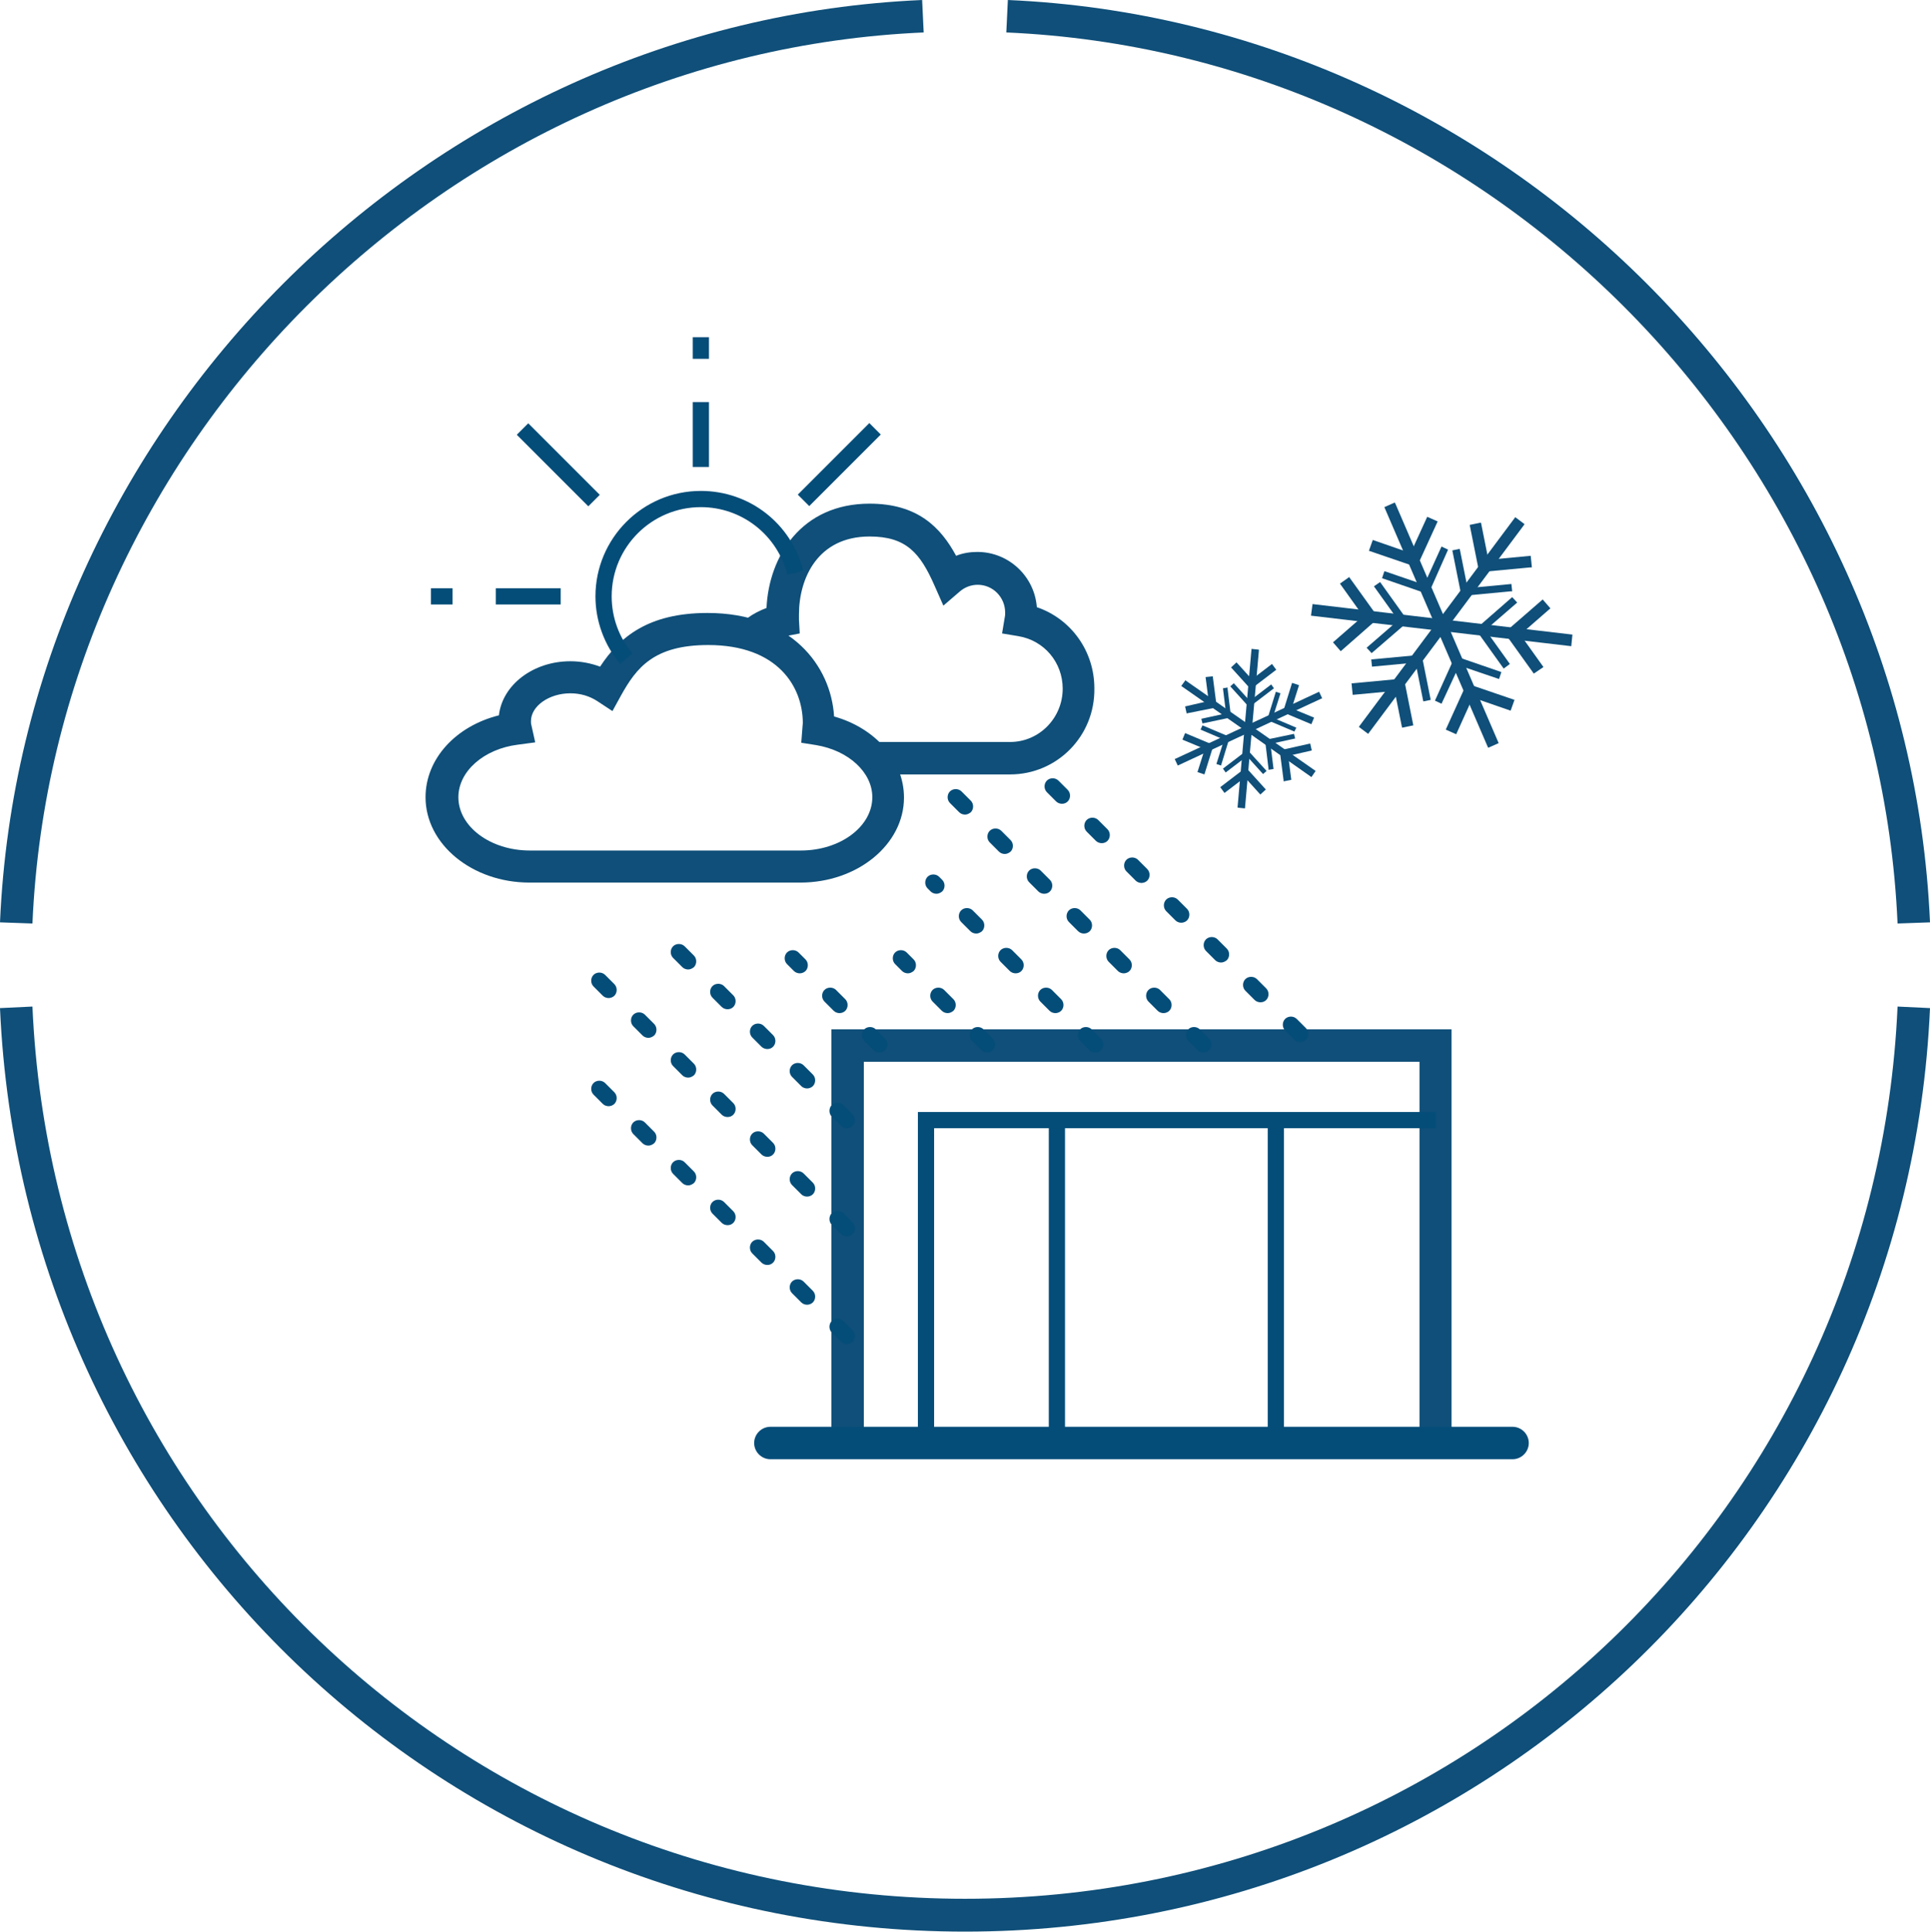<?xml version="1.0" encoding="utf-8"?>
<!-- Generator: Adobe Illustrator 25.1.0, SVG Export Plug-In . SVG Version: 6.00 Build 0)  -->
<svg version="1.1" xmlns="http://www.w3.org/2000/svg" xmlns:xlink="http://www.w3.org/1999/xlink" x="0px" y="0px"
	 viewBox="0 0 49.98 50.01" style="enable-background:new 0 0 49.98 50.01;" xml:space="preserve">
<style type="text/css">
	.st0{display:none;}
	.st1{fill:#0F4F79;}
	.st2{fill:none;stroke:#0F4F79;stroke-width:1.5;stroke-miterlimit:10;}
	.st3{fill:none;stroke:#054D79;stroke-width:0.75;stroke-miterlimit:10;}
	.st4{opacity:0.3;fill:none;stroke:#0F4F79;stroke-miterlimit:10;}
	.st5{fill:none;stroke:#054D79;stroke-width:1.5;stroke-linecap:round;stroke-miterlimit:10;}
	.st6{fill:none;stroke:#054D79;stroke-width:0.75;stroke-linecap:round;stroke-miterlimit:10;stroke-dasharray:0.6,2;}
	.st7{fill:none;stroke:#0F4F79;stroke-width:1.5;stroke-linejoin:round;stroke-miterlimit:10;}
	.st8{fill:none;stroke:#0F4F79;stroke-width:0.5;stroke-miterlimit:10;}
	.st9{fill:none;stroke:#E0D4BE;stroke-width:0.75;stroke-miterlimit:10;}
	.st10{fill:none;stroke:#E0D4BE;stroke-width:0.5;stroke-miterlimit:10;}
	.st11{fill:none;stroke:#E0D4BE;stroke-width:1.5;stroke-miterlimit:10;}
	.st12{fill:none;stroke:#F0E9DE;stroke-width:0.75;stroke-miterlimit:10;}
	.st13{fill:none;stroke:#F0E9DE;stroke-width:0.5;stroke-miterlimit:10;}
	.st14{fill:#F0E9DE;}
	.st15{fill:none;stroke:#F0E9DE;stroke-width:1.5;stroke-miterlimit:10;}
	.st16{fill:none;}
	.st17{fill:#C3AC82;}
	.st18{fill:#FFFFFF;}
	.st19{clip-path:url(#SVGID_2_);}
	.st20{fill:#1B3C54;}
	.st21{fill:#79170E;}
	.st22{fill:none;stroke:#C3AC82;stroke-width:0.165;stroke-miterlimit:10;}
	.st23{fill:none;stroke:#D2BFA0;stroke-width:0.75;stroke-miterlimit:10;}
	.st24{fill:#054D79;}
	.st25{fill:none;stroke:#0F4F79;stroke-width:6;stroke-miterlimit:10;}
	.st26{fill:none;stroke:#CEDDE4;stroke-width:0.75;stroke-miterlimit:10;}
	.st27{fill:#CEDDE4;}
	.st28{fill:#9EB8C9;}
	.st29{fill:none;stroke:#9EB8C9;stroke-width:0.75;stroke-miterlimit:10;}
	.st30{fill:#0F4F79;stroke:#0F4F79;stroke-width:1.5;stroke-miterlimit:10;}
	.st31{fill:none;stroke:#0F4F79;stroke-width:1.5;stroke-linecap:round;stroke-miterlimit:10;}
	.st32{fill:none;stroke:#0F4F79;stroke-width:0.1;stroke-miterlimit:10;}
	.st33{fill:none;stroke:#054D79;stroke-width:1.5;stroke-miterlimit:10;}
	.st34{fill:none;stroke:#0F4F79;stroke-width:0.662;stroke-miterlimit:10;}
	.st35{fill:none;stroke:#0F4F79;stroke-width:0.75;stroke-miterlimit:10;}
	.st36{fill:none;stroke:#0F4F79;stroke-width:0.75;stroke-linecap:round;stroke-miterlimit:10;}
	.st37{fill:none;stroke:#0F4F79;stroke-width:0.75;stroke-linecap:round;stroke-miterlimit:10;stroke-dasharray:0.6,2;}
	.st38{fill:#FFFFFF;stroke:#0F4F79;stroke-width:0.75;stroke-linecap:round;stroke-miterlimit:10;}
	.st39{fill:none;stroke:#054D79;stroke-width:0.5;stroke-miterlimit:10;}
	.st40{fill:#FFFFFF;stroke:#0F4F79;stroke-width:0.477;stroke-linecap:round;stroke-miterlimit:10;}
	.st41{fill:none;stroke:#0F4F79;stroke-width:0.477;stroke-linecap:round;stroke-miterlimit:10;}
	.st42{fill:none;stroke:#054D79;stroke-width:0.318;stroke-miterlimit:10;}
	.st43{fill:none;stroke:#054D79;stroke-width:0.55;stroke-miterlimit:10;}
	.st44{fill:#FFFFFF;stroke:#054D79;stroke-width:0.375;stroke-miterlimit:10;}
	.st45{fill:none;stroke:#0F4F79;stroke-miterlimit:10;}
	.st46{fill:#D0CFCF;}
	.st47{fill:none;stroke:#0F4F79;stroke-width:0.75;stroke-linecap:square;stroke-miterlimit:10;}
	.st48{fill:none;stroke:#0F4F79;stroke-width:1.55;stroke-linecap:round;stroke-miterlimit:10;}
	.st49{fill:none;stroke:#0F4F79;stroke-width:0.662;stroke-linecap:round;stroke-miterlimit:10;}
	.st50{fill-rule:evenodd;clip-rule:evenodd;fill:none;stroke:#0F4F79;stroke-width:1.5;stroke-miterlimit:10;}
	.st51{fill-rule:evenodd;clip-rule:evenodd;fill:none;stroke:#0F4F79;stroke-width:0.662;stroke-miterlimit:10;}
	.st52{fill-rule:evenodd;clip-rule:evenodd;fill:#0F4F79;}
	.st53{fill:none;stroke:#054D79;stroke-width:0.75;stroke-linecap:round;stroke-miterlimit:10;}
	.st54{fill:none;stroke:#0F4F79;stroke-linecap:round;stroke-miterlimit:10;}
	.st55{fill:#B69966;}
	.st56{fill:none;stroke:#054D79;stroke-width:0.75;stroke-linecap:round;stroke-miterlimit:10;stroke-dasharray:0.631,2.104;}
	.st57{fill:none;stroke:#054D79;stroke-width:0.75;stroke-linecap:round;stroke-miterlimit:10;stroke-dasharray:0.627,2.088;}
	.st58{clip-path:url(#SVGID_4_);}
	.st59{fill:none;stroke:#054D79;stroke-width:2;stroke-miterlimit:10;}
	.st60{fill:none;stroke:#0F4F79;stroke-width:2;stroke-miterlimit:10;}
	.st61{fill:none;stroke:#0F4F79;stroke-width:1.977;stroke-miterlimit:10;}
	.st62{fill:none;stroke:#0F4F79;stroke-width:1.954;stroke-miterlimit:10;}
	.st63{fill:none;stroke:#0F4F79;stroke-width:1.931;stroke-miterlimit:10;}
	.st64{fill:none;stroke:#0F4F79;stroke-width:1.908;stroke-miterlimit:10;}
	.st65{fill:none;stroke:#0F4F79;stroke-width:1.885;stroke-miterlimit:10;}
	.st66{fill:none;stroke:#0F4F79;stroke-width:1.862;stroke-miterlimit:10;}
	.st67{fill:none;stroke:#0F4F79;stroke-width:1.839;stroke-miterlimit:10;}
	.st68{fill:none;stroke:#0F4F79;stroke-width:1.816;stroke-miterlimit:10;}
	.st69{fill:none;stroke:#0F4F79;stroke-width:1.793;stroke-miterlimit:10;}
	.st70{fill:none;stroke:#0F4F79;stroke-width:1.77;stroke-miterlimit:10;}
	.st71{fill:none;stroke:#0F4F79;stroke-width:1.747;stroke-miterlimit:10;}
	.st72{fill:none;stroke:#0F4F79;stroke-width:1.724;stroke-miterlimit:10;}
	.st73{fill:none;stroke:#0F4F79;stroke-width:1.701;stroke-miterlimit:10;}
	.st74{fill:none;stroke:#0F4F79;stroke-width:1.678;stroke-miterlimit:10;}
	.st75{fill:none;stroke:#0F4F79;stroke-width:1.655;stroke-miterlimit:10;}
	.st76{fill:none;stroke:#0F4F79;stroke-width:1.632;stroke-miterlimit:10;}
	.st77{fill:none;stroke:#0F4F79;stroke-width:1.609;stroke-miterlimit:10;}
	.st78{fill:none;stroke:#0F4F79;stroke-width:1.585;stroke-miterlimit:10;}
	.st79{fill:none;stroke:#0F4F79;stroke-width:1.562;stroke-miterlimit:10;}
	.st80{fill:none;stroke:#0F4F79;stroke-width:1.54;stroke-miterlimit:10;}
	.st81{fill:none;stroke:#0F4F79;stroke-width:1.516;stroke-miterlimit:10;}
	.st82{fill:none;stroke:#0F4F79;stroke-width:1.493;stroke-miterlimit:10;}
	.st83{fill:none;stroke:#0F4F79;stroke-width:1.47;stroke-miterlimit:10;}
	.st84{fill:none;stroke:#0F4F79;stroke-width:1.447;stroke-miterlimit:10;}
	.st85{fill:none;stroke:#0F4F79;stroke-width:1.424;stroke-miterlimit:10;}
	.st86{fill:none;stroke:#0F4F79;stroke-width:1.401;stroke-miterlimit:10;}
	.st87{fill:none;stroke:#0F4F79;stroke-width:1.378;stroke-miterlimit:10;}
	.st88{fill:none;stroke:#0F4F79;stroke-width:1.355;stroke-miterlimit:10;}
	.st89{fill:none;stroke:#0F4F79;stroke-width:1.332;stroke-miterlimit:10;}
	.st90{fill:none;stroke:#0F4F79;stroke-width:1.309;stroke-miterlimit:10;}
	.st91{fill:none;stroke:#0F4F79;stroke-width:1.286;stroke-miterlimit:10;}
	.st92{fill:none;stroke:#0F4F79;stroke-width:1.263;stroke-miterlimit:10;}
	.st93{fill:none;stroke:#0F4F79;stroke-width:1.24;stroke-miterlimit:10;}
	.st94{fill:none;stroke:#0F4F79;stroke-width:1.217;stroke-miterlimit:10;}
	.st95{fill:none;stroke:#0F4F79;stroke-width:1.194;stroke-miterlimit:10;}
	.st96{fill:none;stroke:#0F4F79;stroke-width:1.171;stroke-miterlimit:10;}
	.st97{fill:none;stroke:#0F4F79;stroke-width:1.148;stroke-miterlimit:10;}
	.st98{fill:none;stroke:#0F4F79;stroke-width:1.125;stroke-miterlimit:10;}
	.st99{fill:none;stroke:#0F4F79;stroke-width:1.102;stroke-miterlimit:10;}
	.st100{fill:none;stroke:#0F4F79;stroke-width:1.079;stroke-miterlimit:10;}
	.st101{fill:none;stroke:#0F4F79;stroke-width:1.056;stroke-miterlimit:10;}
	.st102{fill:none;stroke:#0F4F79;stroke-width:1.033;stroke-miterlimit:10;}
	.st103{fill:none;stroke:#0F4F79;stroke-width:1.01;stroke-miterlimit:10;}
	.st104{fill:none;stroke:#0F4F79;stroke-width:0.987;stroke-miterlimit:10;}
	.st105{fill:none;stroke:#0F4F79;stroke-width:0.964;stroke-miterlimit:10;}
	.st106{fill:none;stroke:#0F4F79;stroke-width:0.941;stroke-miterlimit:10;}
	.st107{fill:none;stroke:#0F4F79;stroke-width:0.918;stroke-miterlimit:10;}
	.st108{fill:none;stroke:#0F4F79;stroke-width:0.895;stroke-miterlimit:10;}
	.st109{fill:none;stroke:#0F4F79;stroke-width:0.872;stroke-miterlimit:10;}
	.st110{fill:none;stroke:#0F4F79;stroke-width:0.849;stroke-miterlimit:10;}
	.st111{fill:none;stroke:#0F4F79;stroke-width:0.826;stroke-miterlimit:10;}
	.st112{fill:none;stroke:#0F4F79;stroke-width:0.803;stroke-miterlimit:10;}
	.st113{fill:none;stroke:#0F4F79;stroke-width:0.78;stroke-miterlimit:10;}
	.st114{fill:none;stroke:#0F4F79;stroke-width:0.757;stroke-miterlimit:10;}
	.st115{fill:none;stroke:#0F4F79;stroke-width:0.734;stroke-miterlimit:10;}
	.st116{fill:none;stroke:#0F4F79;stroke-width:0.711;stroke-miterlimit:10;}
	.st117{fill:none;stroke:#0F4F79;stroke-width:0.688;stroke-miterlimit:10;}
	.st118{fill:none;stroke:#0F4F79;stroke-width:0.664;stroke-miterlimit:10;}
	.st119{fill:none;stroke:#0F4F79;stroke-width:0.641;stroke-miterlimit:10;}
	.st120{fill:none;stroke:#0F4F79;stroke-width:0.618;stroke-miterlimit:10;}
	.st121{fill:none;stroke:#0F4F79;stroke-width:0.595;stroke-miterlimit:10;}
	.st122{fill:none;stroke:#0F4F79;stroke-width:0.572;stroke-miterlimit:10;}
	.st123{fill:none;stroke:#0F4F79;stroke-width:0.549;stroke-miterlimit:10;}
	.st124{fill:none;stroke:#0F4F79;stroke-width:0.526;stroke-miterlimit:10;}
	.st125{fill:none;stroke:#0F4F79;stroke-width:0.503;stroke-miterlimit:10;}
	.st126{fill:none;stroke:#0F4F79;stroke-width:0.48;stroke-miterlimit:10;}
	.st127{fill:none;stroke:#0F4F79;stroke-width:0.457;stroke-miterlimit:10;}
	.st128{fill:none;stroke:#0F4F79;stroke-width:0.434;stroke-miterlimit:10;}
	.st129{fill:none;stroke:#0F4F79;stroke-width:0.411;stroke-miterlimit:10;}
	.st130{fill:none;stroke:#0F4F79;stroke-width:0.388;stroke-miterlimit:10;}
	.st131{fill:none;stroke:#0F4F79;stroke-width:0.365;stroke-miterlimit:10;}
	.st132{fill:none;stroke:#0F4F79;stroke-width:0.342;stroke-miterlimit:10;}
	.st133{fill:none;stroke:#0F4F79;stroke-width:0.319;stroke-miterlimit:10;}
	.st134{fill:none;stroke:#0F4F79;stroke-width:0.296;stroke-miterlimit:10;}
	.st135{fill:none;stroke:#0F4F79;stroke-width:0.273;stroke-miterlimit:10;}
	.st136{fill:none;stroke:#0F4F79;stroke-width:0.25;stroke-miterlimit:10;}
	.st137{fill:#FFFFFF;stroke:#054D79;stroke-width:0.75;stroke-miterlimit:10;}
	.st138{fill-rule:evenodd;clip-rule:evenodd;fill:none;stroke:#0F4F79;stroke-width:1.079;stroke-miterlimit:10;}
	.st139{fill:none;stroke:#0F4F79;stroke-width:1.25;stroke-miterlimit:10;}
	.st140{fill:none;stroke:#0E507A;stroke-miterlimit:10;}
	.st141{fill:none;stroke:#0E507A;stroke-width:0.25;stroke-miterlimit:10;}
	.st142{fill:none;stroke:#0F4F79;stroke-width:0.625;stroke-miterlimit:10;}
	.st143{fill:none;stroke:#0F4F79;stroke-width:1.357;stroke-miterlimit:10;}
	.st144{fill:none;stroke:#0F4F79;stroke-width:1.214;stroke-miterlimit:10;}
	.st145{fill:none;stroke:#0F4F79;stroke-width:1.071;stroke-miterlimit:10;}
	.st146{fill:none;stroke:#0F4F79;stroke-width:0.929;stroke-miterlimit:10;}
	.st147{fill:none;stroke:#0F4F79;stroke-width:0.786;stroke-miterlimit:10;}
	.st148{fill:none;stroke:#0F4F79;stroke-width:0.643;stroke-miterlimit:10;}
	.st149{fill:#066F32;}
	.st150{fill:none;stroke:#575756;stroke-width:3;stroke-miterlimit:10;}
	.st151{fill:none;stroke:#575756;stroke-width:2.5;stroke-miterlimit:10;}
	.st152{fill:none;stroke:#575756;stroke-width:2;stroke-miterlimit:10;}
	.st153{fill:none;stroke:#575756;stroke-miterlimit:10;}
	.st154{opacity:0.225;fill:#0F4F79;}
	.st155{opacity:0.45;fill:#0F4F79;}
	.st156{opacity:0.67;fill:#0F4F79;}
	.st157{opacity:0.9;fill:#0F4F79;}
	.st158{clip-path:url(#SVGID_6_);fill:none;stroke:#E0D4BE;stroke-width:0.25;stroke-miterlimit:10;}
	.st159{clip-path:url(#SVGID_8_);fill:none;stroke:#E0D4BE;stroke-width:0.25;stroke-miterlimit:10;}
	.st160{fill:none;stroke:#FFFFFF;stroke-width:3;stroke-linecap:round;stroke-miterlimit:10;}
	.st161{fill:#575756;}
	.st162{fill:#0F4F79;stroke:#0F4F79;stroke-width:0.1;stroke-miterlimit:10;}
	.st163{fill:#0F4F79;stroke:#0F4F79;stroke-width:0.15;stroke-miterlimit:10;}
</style>
<g id="Calque_2" class="st0">
</g>
<g id="Calque_1">
</g>
<g id="Calque_3">
	<g>
		<g>
			<g>
				<g>
					<path class="st1" d="M49.14,23.91C48.6,11.52,38.46,1.38,26.06,0.84L26.1,0c12.83,0.56,23.32,11.05,23.88,23.88L49.14,23.91z"
						/>
					<path class="st1" d="M24.99,50.01C11.56,50.01,0.59,39.5,0,26.1l0.84-0.04c0.57,12.96,11.17,23.1,24.15,23.1
						s23.58-10.15,24.15-23.1l0.84,0.04C49.39,39.5,38.41,50.01,24.99,50.01z"/>
					<path class="st1" d="M0.84,23.91L0,23.88C0.56,11.05,11.05,0.56,23.88,0l0.04,0.84C11.52,1.38,1.38,11.52,0.84,23.91z"/>
				</g>
			</g>
			<g>
				<g>
					<g>
						<polygon class="st1" points="37.59,37.45 36.76,37.45 36.76,27.49 22.37,27.49 22.37,37.45 21.53,37.45 21.53,26.65 
							37.59,26.65 						"/>
						<g>
							<rect x="27.16" y="29" class="st24" width="0.42" height="8.53"/>
							<rect x="32.83" y="28.91" class="st24" width="0.42" height="8.62"/>
							<polygon class="st24" points="24.19,37.45 23.77,37.45 23.77,28.79 37.18,28.79 37.18,29.21 24.19,29.21 							"/>
						</g>
					</g>
					<path class="st24" d="M39.17,37.78H19.95c-0.23,0-0.42-0.19-0.42-0.42s0.19-0.42,0.42-0.42h19.22c0.23,0,0.42,0.19,0.42,0.42
						S39.4,37.78,39.17,37.78z"/>
				</g>
				<g>
					<path class="st1" d="M20.73,22.85h-7.02c-1.48,0-2.69-0.99-2.69-2.21c0-0.99,0.78-1.84,1.9-2.12c0.09-0.79,0.89-1.4,1.85-1.4
						c0.27,0,0.53,0.05,0.77,0.14c0.5-0.76,1.24-1.39,2.78-1.39c2.16,0,3.2,1.36,3.28,2.68c1.07,0.3,1.81,1.14,1.81,2.1
						C23.41,21.86,22.21,22.85,20.73,22.85z M14.77,17.95c-0.55,0-1.02,0.33-1.02,0.72c0,0.03,0,0.07,0.01,0.1l0.1,0.45l-0.45,0.06
						c-0.88,0.11-1.54,0.69-1.54,1.36c0,0.76,0.83,1.38,1.85,1.38h7.02c1.02,0,1.85-0.62,1.85-1.38c0-0.64-0.61-1.21-1.46-1.35
						l-0.38-0.06l0.03-0.39c0-0.04,0.01-0.08,0.01-0.12c0-0.93-0.64-2.02-2.45-2.02c-1.41,0-1.86,0.59-2.26,1.31l-0.22,0.4
						l-0.38-0.25C15.27,18.02,15.03,17.95,14.77,17.95z"/>
				</g>
				<g>
					<path class="st1" d="M26.16,20.05h-3.68v-0.84h3.68c0.75,0,1.36-0.62,1.36-1.38c0-0.68-0.48-1.25-1.15-1.36l-0.42-0.07
						l0.07-0.42c0.01-0.04,0.01-0.08,0.01-0.12c0-0.4-0.32-0.72-0.71-0.72c-0.17,0-0.33,0.06-0.46,0.17l-0.43,0.37l-0.23-0.52
						c-0.37-0.84-0.73-1.27-1.68-1.27c-1.35,0-1.83,1.09-1.83,2.02c0,0.04,0,0.09,0,0.13l0.02,0.36l-0.36,0.07
						c-0.18,0.04-0.35,0.11-0.51,0.22l-0.48-0.69c0.15-0.11,0.31-0.19,0.49-0.26c0.06-1.33,0.9-2.7,2.67-2.7
						c1.24,0,1.84,0.61,2.24,1.35c0.17-0.07,0.36-0.1,0.55-0.1c0.81,0,1.48,0.63,1.54,1.43c0.88,0.3,1.49,1.13,1.49,2.1
						C28.36,19.06,27.37,20.05,26.16,20.05z"/>
				</g>
				<path class="st24" d="M21.93,32.01c-0.05,0-0.11-0.02-0.15-0.06l-0.24-0.24c-0.08-0.08-0.08-0.22,0-0.3
					c0.08-0.08,0.22-0.08,0.3,0l0.24,0.24c0.08,0.08,0.08,0.22,0,0.3C22.04,31.99,21.98,32.01,21.93,32.01z M20.9,30.98
					c-0.05,0-0.11-0.02-0.15-0.06l-0.24-0.24c-0.08-0.08-0.08-0.22,0-0.3c0.08-0.08,0.22-0.08,0.3,0l0.24,0.24
					c0.08,0.08,0.08,0.22,0,0.3C21.01,30.96,20.95,30.98,20.9,30.98z M19.87,29.95c-0.05,0-0.11-0.02-0.15-0.06l-0.24-0.24
					c-0.08-0.08-0.08-0.22,0-0.3c0.08-0.08,0.22-0.08,0.3,0l0.24,0.24c0.08,0.08,0.08,0.22,0,0.3
					C19.98,29.93,19.93,29.95,19.87,29.95z M18.84,28.92c-0.05,0-0.11-0.02-0.15-0.06l-0.24-0.24c-0.08-0.08-0.08-0.22,0-0.3
					c0.08-0.08,0.22-0.08,0.3,0l0.24,0.24c0.08,0.08,0.08,0.22,0,0.3C18.95,28.9,18.9,28.92,18.84,28.92z M17.82,27.9
					c-0.05,0-0.11-0.02-0.15-0.06l-0.24-0.24c-0.08-0.08-0.08-0.22,0-0.3c0.08-0.08,0.22-0.08,0.3,0l0.24,0.24
					c0.08,0.08,0.08,0.22,0,0.3C17.92,27.88,17.87,27.9,17.82,27.9z M16.79,26.87c-0.05,0-0.11-0.02-0.15-0.06l-0.24-0.24
					c-0.08-0.08-0.08-0.22,0-0.3c0.08-0.08,0.22-0.08,0.3,0l0.24,0.24c0.08,0.08,0.08,0.22,0,0.3
					C16.89,26.85,16.84,26.87,16.79,26.87z M15.76,25.84c-0.05,0-0.11-0.02-0.15-0.06l-0.24-0.24c-0.08-0.08-0.08-0.22,0-0.3
					c0.08-0.08,0.22-0.08,0.3,0l0.24,0.24c0.08,0.08,0.08,0.22,0,0.3C15.87,25.82,15.81,25.84,15.76,25.84z"/>
				<path class="st24" d="M21.93,29.21c-0.05,0-0.11-0.02-0.15-0.06l-0.24-0.24c-0.08-0.08-0.08-0.22,0-0.3
					c0.08-0.08,0.22-0.08,0.3,0l0.24,0.24c0.08,0.08,0.08,0.22,0,0.3C22.04,29.19,21.98,29.21,21.93,29.21z M20.9,28.18
					c-0.05,0-0.11-0.02-0.15-0.06l-0.24-0.24c-0.08-0.08-0.08-0.22,0-0.3c0.08-0.08,0.22-0.08,0.3,0l0.24,0.24
					c0.08,0.08,0.08,0.22,0,0.3C21.01,28.16,20.95,28.18,20.9,28.18z M19.87,27.16c-0.05,0-0.11-0.02-0.15-0.06l-0.24-0.24
					c-0.08-0.08-0.08-0.22,0-0.3c0.08-0.08,0.22-0.08,0.3,0l0.24,0.24c0.08,0.08,0.08,0.22,0,0.3
					C19.98,27.14,19.93,27.16,19.87,27.16z M18.84,26.13c-0.05,0-0.11-0.02-0.15-0.06l-0.24-0.24c-0.08-0.08-0.08-0.22,0-0.3
					c0.08-0.08,0.22-0.08,0.3,0l0.24,0.24c0.08,0.08,0.08,0.22,0,0.3C18.95,26.11,18.9,26.13,18.84,26.13z M17.82,25.1
					c-0.05,0-0.11-0.02-0.15-0.06l-0.24-0.24c-0.08-0.08-0.08-0.22,0-0.3c0.08-0.08,0.22-0.08,0.3,0l0.24,0.24
					c0.08,0.08,0.08,0.22,0,0.3C17.92,25.08,17.87,25.1,17.82,25.1z"/>
				<path class="st24" d="M22.77,27.25c-0.05,0-0.11-0.02-0.15-0.06l-0.24-0.24c-0.08-0.08-0.08-0.22,0-0.3
					c0.08-0.08,0.22-0.08,0.3,0l0.24,0.24c0.08,0.08,0.08,0.22,0,0.3C22.87,27.23,22.82,27.25,22.77,27.25z M21.74,26.23
					c-0.05,0-0.11-0.02-0.15-0.06l-0.24-0.24c-0.08-0.08-0.08-0.22,0-0.3c0.08-0.08,0.22-0.08,0.3,0l0.24,0.24
					c0.08,0.08,0.08,0.22,0,0.3C21.85,26.21,21.79,26.23,21.74,26.23z M20.71,25.2c-0.05,0-0.11-0.02-0.15-0.06l-0.18-0.18
					c-0.08-0.08-0.08-0.22,0-0.3c0.08-0.08,0.22-0.08,0.3,0l0.18,0.18c0.08,0.08,0.08,0.22,0,0.3C20.82,25.18,20.76,25.2,20.71,25.2
					z"/>
				<path class="st24" d="M25.56,27.25c-0.05,0-0.11-0.02-0.15-0.06l-0.24-0.24c-0.08-0.08-0.08-0.22,0-0.3
					c0.08-0.08,0.22-0.08,0.3,0l0.24,0.24c0.08,0.08,0.08,0.22,0,0.3C25.67,27.23,25.62,27.25,25.56,27.25z M24.54,26.23
					c-0.05,0-0.11-0.02-0.15-0.06l-0.24-0.24c-0.08-0.08-0.08-0.22,0-0.3c0.08-0.08,0.22-0.08,0.3,0l0.24,0.24
					c0.08,0.08,0.08,0.22,0,0.3C24.64,26.21,24.59,26.23,24.54,26.23z M23.51,25.2c-0.05,0-0.11-0.02-0.15-0.06l-0.18-0.18
					c-0.08-0.08-0.08-0.22,0-0.3c0.08-0.08,0.22-0.08,0.3,0l0.18,0.18c0.08,0.08,0.08,0.22,0,0.3C23.61,25.18,23.56,25.2,23.51,25.2
					z"/>
				<path class="st24" d="M28.36,27.25c-0.05,0-0.11-0.02-0.15-0.06l-0.24-0.24c-0.08-0.08-0.08-0.22,0-0.3
					c0.08-0.08,0.22-0.08,0.3,0l0.24,0.24c0.08,0.08,0.08,0.22,0,0.3C28.47,27.23,28.41,27.25,28.36,27.25z M27.33,26.23
					c-0.05,0-0.11-0.02-0.15-0.06l-0.24-0.24c-0.08-0.08-0.08-0.22,0-0.3c0.08-0.08,0.22-0.08,0.3,0l0.24,0.24
					c0.08,0.08,0.08,0.22,0,0.3C27.44,26.21,27.38,26.23,27.33,26.23z M26.3,25.2c-0.05,0-0.11-0.02-0.15-0.06l-0.24-0.24
					c-0.08-0.08-0.08-0.22,0-0.3c0.08-0.08,0.22-0.08,0.3,0l0.24,0.24c0.08,0.08,0.08,0.22,0,0.3C26.41,25.18,26.36,25.2,26.3,25.2z
					 M25.28,24.17c-0.05,0-0.11-0.02-0.15-0.06l-0.24-0.24c-0.08-0.08-0.08-0.22,0-0.3c0.08-0.08,0.22-0.08,0.3,0l0.24,0.24
					c0.08,0.08,0.08,0.22,0,0.3C25.38,24.15,25.33,24.17,25.28,24.17z M24.25,23.14c-0.05,0-0.11-0.02-0.15-0.06L24.02,23
					c-0.08-0.08-0.08-0.22,0-0.3c0.08-0.08,0.22-0.08,0.3,0l0.08,0.08c0.08,0.08,0.08,0.22,0,0.3
					C24.35,23.12,24.3,23.14,24.25,23.14z"/>
				<path class="st24" d="M31.16,27.25c-0.05,0-0.11-0.02-0.15-0.06l-0.24-0.24c-0.08-0.08-0.08-0.22,0-0.3
					c0.08-0.08,0.22-0.08,0.3,0l0.24,0.24c0.08,0.08,0.08,0.22,0,0.3C31.26,27.23,31.21,27.25,31.16,27.25z M30.13,26.23
					c-0.05,0-0.11-0.02-0.15-0.06l-0.24-0.24c-0.08-0.08-0.08-0.22,0-0.3c0.08-0.08,0.22-0.08,0.3,0l0.24,0.24
					c0.08,0.08,0.08,0.22,0,0.3C30.24,26.21,30.18,26.23,30.13,26.23z M29.1,25.2c-0.05,0-0.11-0.02-0.15-0.06l-0.24-0.24
					c-0.08-0.08-0.08-0.22,0-0.3c0.08-0.08,0.22-0.08,0.3,0l0.24,0.24c0.08,0.08,0.08,0.22,0,0.3C29.21,25.18,29.15,25.2,29.1,25.2z
					 M28.07,24.17c-0.05,0-0.11-0.02-0.15-0.06l-0.24-0.24c-0.08-0.08-0.08-0.22,0-0.3c0.08-0.08,0.22-0.08,0.3,0l0.24,0.24
					c0.08,0.08,0.08,0.22,0,0.3C28.18,24.15,28.12,24.17,28.07,24.17z M27.04,23.14c-0.05,0-0.11-0.02-0.15-0.06l-0.24-0.24
					c-0.08-0.08-0.08-0.22,0-0.3c0.08-0.08,0.22-0.08,0.3,0l0.24,0.24c0.08,0.08,0.08,0.22,0,0.3
					C27.15,23.12,27.1,23.14,27.04,23.14z M26.02,22.11c-0.05,0-0.11-0.02-0.15-0.06l-0.24-0.24c-0.08-0.08-0.08-0.22,0-0.3
					c0.08-0.08,0.22-0.08,0.3,0l0.24,0.24c0.08,0.08,0.08,0.22,0,0.3C26.12,22.09,26.07,22.11,26.02,22.11z M24.99,21.09
					c-0.05,0-0.11-0.02-0.15-0.06l-0.24-0.24c-0.08-0.08-0.08-0.22,0-0.3c0.08-0.08,0.22-0.08,0.3,0l0.24,0.24
					c0.08,0.08,0.08,0.22,0,0.3C25.09,21.07,25.04,21.09,24.99,21.09z"/>
				<path class="st24" d="M33.67,26.98c-0.05,0-0.11-0.02-0.15-0.06l-0.24-0.24c-0.08-0.08-0.08-0.22,0-0.3
					c0.08-0.08,0.22-0.08,0.3,0l0.24,0.24c0.08,0.08,0.08,0.22,0,0.3C33.78,26.95,33.73,26.98,33.67,26.98z M32.64,25.95
					c-0.05,0-0.11-0.02-0.15-0.06l-0.24-0.24c-0.08-0.08-0.08-0.22,0-0.3c0.08-0.08,0.22-0.08,0.3,0l0.24,0.24
					c0.08,0.08,0.08,0.22,0,0.3C32.75,25.93,32.7,25.95,32.64,25.95z M31.62,24.92c-0.05,0-0.11-0.02-0.15-0.06l-0.24-0.24
					c-0.08-0.08-0.08-0.22,0-0.3c0.08-0.08,0.22-0.08,0.3,0l0.24,0.24c0.08,0.08,0.08,0.22,0,0.3
					C31.72,24.9,31.67,24.92,31.62,24.92z M30.59,23.89c-0.05,0-0.11-0.02-0.15-0.06l-0.24-0.24c-0.08-0.08-0.08-0.22,0-0.3
					c0.08-0.08,0.22-0.08,0.3,0l0.24,0.24c0.08,0.08,0.08,0.22,0,0.3C30.7,23.87,30.64,23.89,30.59,23.89z M29.56,22.86
					c-0.05,0-0.11-0.02-0.15-0.06l-0.24-0.24c-0.08-0.08-0.08-0.22,0-0.3c0.08-0.08,0.22-0.08,0.3,0l0.24,0.24
					c0.08,0.08,0.08,0.22,0,0.3C29.67,22.84,29.61,22.86,29.56,22.86z M28.53,21.83c-0.05,0-0.11-0.02-0.15-0.06l-0.24-0.24
					c-0.08-0.08-0.08-0.22,0-0.3c0.08-0.08,0.22-0.08,0.3,0l0.24,0.24c0.08,0.08,0.08,0.22,0,0.3
					C28.64,21.81,28.59,21.83,28.53,21.83z M27.5,20.81c-0.05,0-0.11-0.02-0.15-0.06l-0.24-0.24c-0.08-0.08-0.08-0.22,0-0.3
					c0.08-0.08,0.22-0.08,0.3,0l0.24,0.24c0.08,0.08,0.08,0.22,0,0.3C27.61,20.79,27.56,20.81,27.5,20.81z"/>
				<path class="st24" d="M21.93,34.8c-0.05,0-0.11-0.02-0.15-0.06l-0.24-0.24c-0.08-0.08-0.08-0.22,0-0.3
					c0.08-0.08,0.22-0.08,0.3,0l0.24,0.24c0.08,0.08,0.08,0.22,0,0.3C22.04,34.78,21.98,34.8,21.93,34.8z M20.9,33.78
					c-0.05,0-0.11-0.02-0.15-0.06l-0.24-0.24c-0.08-0.08-0.08-0.22,0-0.3c0.08-0.08,0.22-0.08,0.3,0l0.24,0.24
					c0.08,0.08,0.08,0.22,0,0.3C21.01,33.76,20.95,33.78,20.9,33.78z M19.87,32.75c-0.05,0-0.11-0.02-0.15-0.06l-0.24-0.24
					c-0.08-0.08-0.08-0.22,0-0.3c0.08-0.08,0.22-0.08,0.3,0l0.24,0.24c0.08,0.08,0.08,0.22,0,0.3
					C19.98,32.73,19.93,32.75,19.87,32.75z M18.84,31.72c-0.05,0-0.11-0.02-0.15-0.06l-0.24-0.24c-0.08-0.08-0.08-0.22,0-0.3
					c0.08-0.08,0.22-0.08,0.3,0l0.24,0.24c0.08,0.08,0.08,0.22,0,0.3C18.95,31.7,18.9,31.72,18.84,31.72z M17.82,30.69
					c-0.05,0-0.11-0.02-0.15-0.06l-0.24-0.24c-0.08-0.08-0.08-0.22,0-0.3c0.08-0.08,0.22-0.08,0.3,0l0.24,0.24
					c0.08,0.08,0.08,0.22,0,0.3C17.92,30.67,17.87,30.69,17.82,30.69z M16.79,29.66c-0.05,0-0.11-0.02-0.15-0.06l-0.24-0.24
					c-0.08-0.08-0.08-0.22,0-0.3c0.08-0.08,0.22-0.08,0.3,0l0.24,0.24c0.08,0.08,0.08,0.22,0,0.3
					C16.89,29.64,16.84,29.66,16.79,29.66z M15.76,28.64c-0.05,0-0.11-0.02-0.15-0.06l-0.24-0.24c-0.08-0.08-0.08-0.22,0-0.3
					c0.08-0.08,0.22-0.08,0.3,0l0.24,0.24c0.08,0.08,0.08,0.22,0,0.3C15.87,28.62,15.81,28.64,15.76,28.64z"/>
				<path class="st24" d="M16.06,17.19c-0.41-0.49-0.64-1.11-0.64-1.75c0-1.5,1.22-2.73,2.73-2.73c1.26,0,2.35,0.85,2.65,2.07
					l-0.41,0.1c-0.26-1.03-1.18-1.75-2.24-1.75c-1.27,0-2.31,1.03-2.31,2.31c0,0.54,0.19,1.07,0.54,1.48L16.06,17.19z"/>
				<rect x="17.94" y="10.41" class="st24" width="0.42" height="1.68"/>
				<rect x="17.94" y="8.73" class="st24" width="0.42" height="0.56"/>
				
					<rect x="14.25" y="10.72" transform="matrix(0.707 -0.707 0.707 0.707 -4.271 13.752)" class="st24" width="0.42" height="2.62"/>
				<rect x="12.84" y="15.23" class="st24" width="1.68" height="0.42"/>
				<rect x="11.16" y="15.23" class="st24" width="0.56" height="0.42"/>
				
					<rect x="20.43" y="11.82" transform="matrix(0.707 -0.707 0.707 0.707 -2.141 18.893)" class="st24" width="2.62" height="0.42"/>
			</g>
		</g>
		<g>
			<g>
				<g>
					
						<rect x="30.29" y="18.8" transform="matrix(0.088 -0.996 0.996 0.088 10.684 49.399)" class="st1" width="4.07" height="0.13"/>
					<path class="st1" d="M32.24,20.93l-0.19-0.02l0-0.03l0.36-4.08l0.19,0.02l0,0.03L32.24,20.93z M32.11,20.86l0.07,0.01l0.36-4
						l-0.07-0.01L32.11,20.86z"/>
				</g>
				<g>
					
						<rect x="31.61" y="20.17" transform="matrix(0.797 -0.604 0.604 0.797 -5.735 23.395)" class="st1" width="0.69" height="0.13"/>
					<path class="st1" d="M31.71,20.53l-0.11-0.15l0.59-0.45l0.11,0.15L31.71,20.53z M31.68,20.39l0.04,0.06l0.5-0.38l-0.04-0.06
						L31.68,20.39z"/>
				</g>
				<g>
					
						<rect x="32.13" y="17.15" transform="matrix(0.735 -0.678 0.678 0.735 -3.332 26.469)" class="st1" width="0.13" height="0.69"/>
					<path class="st1" d="M32.38,17.83l-0.02-0.02l-0.48-0.53l0.14-0.13l0.02,0.02l0.48,0.53L32.38,17.83z M31.95,17.29l0.43,0.46
						l0.06-0.05l-0.43-0.46L31.95,17.29z"/>
				</g>
				<g>
					
						<rect x="32.12" y="17.66" transform="matrix(0.735 -0.678 0.678 0.735 -3.687 26.573)" class="st1" width="0.07" height="0.69"/>
					<path class="st1" d="M32.36,18.32l-0.02-0.02l-0.48-0.53l0.09-0.08l0.02,0.02l0.48,0.53L32.36,18.32z M31.93,17.77l0.43,0.46
						l0.01-0.01L31.93,17.77L31.93,17.77z"/>
				</g>
				<g>
					
						<rect x="31.65" y="19.69" transform="matrix(0.797 -0.604 0.604 0.797 -5.42 23.319)" class="st1" width="0.69" height="0.07"/>
					<path class="st1" d="M31.74,20l-0.07-0.1l0.59-0.45l0.07,0.1L31.74,20z M31.74,19.91L31.74,19.91l0.51-0.37l-0.01-0.01
						L31.74,19.91z"/>
				</g>
				<g>
					
						<rect x="31.43" y="17.26" transform="matrix(0.575 -0.818 0.818 0.575 -1.563 33.552)" class="st1" width="0.13" height="2.03"/>
					<path class="st1" d="M32.3,18.96l-0.02-0.02l-1.69-1.18l0.11-0.15l0.02,0.02l1.69,1.18L32.3,18.96z M30.66,17.74l1.62,1.14
						l0.04-0.06l-1.62-1.14L30.66,17.74z"/>
				</g>
				<g>
					<polygon class="st1" points="31.26,17.55 31.39,17.53 31.48,18.27 30.76,18.44 30.73,18.31 31.34,18.17 					"/>
					<path class="st1" d="M30.73,18.47l-0.04-0.18l0.61-0.14l-0.08-0.62l0.19-0.02l0,0.03l0.1,0.77l-0.03,0.01L30.73,18.47z
						 M30.76,18.33l0.02,0.07l0.68-0.15l-0.09-0.69l-0.07,0.01l0.08,0.62l-0.03,0.01L30.76,18.33z"/>
				</g>
				<g>
					<polygon class="st1" points="31.71,17.84 31.77,17.83 31.86,18.54 31.16,18.7 31.15,18.63 31.79,18.49 					"/>
					<path class="st1" d="M31.14,18.73l-0.03-0.12l0.64-0.14l-0.08-0.65l0.12-0.02l0,0.03l0.09,0.74l-0.03,0.01L31.14,18.73z
						 M31.18,18.65L31.18,18.65l0.65-0.14l-0.08-0.66l-0.01,0l0.08,0.65l-0.03,0.01L31.18,18.65z"/>
				</g>
				<g>
					
						<rect x="30.39" y="19.23" transform="matrix(0.907 -0.421 0.421 0.907 -5.206 15.033)" class="st1" width="2.04" height="0.13"/>
					<path class="st1" d="M30.5,19.82l-0.08-0.17l0.03-0.01l1.87-0.87l0.08,0.17l-0.03,0.01L30.5,19.82z M30.49,19.68l0.03,0.07
						l1.79-0.83l-0.03-0.07L30.49,19.68z"/>
				</g>
				<g>
					<polygon class="st1" points="30.7,19.01 31.39,19.3 31.17,20.01 31.05,19.97 31.23,19.37 30.65,19.13 					"/>
					<path class="st1" d="M31.19,20.05l-0.18-0.06l0.19-0.6l-0.58-0.24l0.07-0.17l0.74,0.31l-0.01,0.02L31.19,20.05z M31.08,19.95
						l0.07,0.02l0.21-0.66l-0.64-0.27l-0.03,0.07l0.58,0.24L31.08,19.95z"/>
				</g>
				<g>
					<polygon class="st1" points="31.15,18.82 31.81,19.1 31.6,19.79 31.54,19.77 31.73,19.14 31.13,18.88 					"/>
					<path class="st1" d="M31.62,19.82l-0.12-0.04l0.01-0.03l0.19-0.6l-0.61-0.26l0.05-0.11l0.71,0.3l-0.01,0.02L31.62,19.82z
						 M31.57,19.75L31.57,19.75l0.21-0.63l-0.61-0.26l0,0.01l0.6,0.25L31.57,19.75z"/>
				</g>
			</g>
			<g>
				<g>
					
						<rect x="32.36" y="17.43" transform="matrix(0.797 -0.604 0.604 0.797 -3.929 23.295)" class="st1" width="0.69" height="0.13"/>
					<path class="st1" d="M32.46,17.79l-0.11-0.15l0.59-0.45l0.11,0.15L32.46,17.79z M32.43,17.65l0.05,0.06l0.5-0.38l-0.05-0.06
						L32.43,17.65z"/>
				</g>
				<g>
					
						<rect x="32.39" y="19.89" transform="matrix(0.735 -0.678 0.678 0.735 -5.115 27.375)" class="st1" width="0.13" height="0.69"/>
					<path class="st1" d="M32.64,20.57l-0.02-0.02l-0.48-0.53l0.14-0.13l0.02,0.02l0.48,0.53L32.64,20.57z M32.22,20.02l0.43,0.46
						l0.05-0.05l-0.43-0.46L32.22,20.02z"/>
				</g>
				<g>
					
						<rect x="32.47" y="19.38" transform="matrix(0.735 -0.678 0.678 0.735 -4.759 27.271)" class="st1" width="0.07" height="0.69"/>
					<path class="st1" d="M32.71,20.04l-0.02-0.02l-0.48-0.53l0.09-0.08l0.5,0.55L32.71,20.04z M32.29,19.49l0.43,0.46l0.01-0.01
						L32.29,19.49L32.29,19.49z"/>
				</g>
				<g>
					
						<rect x="32.32" y="17.97" transform="matrix(0.797 -0.604 0.604 0.797 -4.244 23.37)" class="st1" width="0.69" height="0.07"/>
					<path class="st1" d="M32.4,18.27l-0.07-0.1l0.59-0.45l0.07,0.1L32.4,18.27z M32.4,18.19L32.4,18.19l0.51-0.37l-0.01-0.01
						L32.4,18.19z"/>
				</g>
				<g>
					
						<rect x="33.09" y="18.43" transform="matrix(0.575 -0.818 0.818 0.575 -1.811 35.411)" class="st1" width="0.13" height="2.03"/>
					<path class="st1" d="M33.96,20.12l-0.02-0.02l-1.69-1.19l0.11-0.15l0.02,0.02l1.69,1.18L33.96,20.12z M32.33,18.91l1.62,1.14
						l0.04-0.06l-1.62-1.14L32.33,18.91z"/>
				</g>
				<g>
					<polygon class="st1" points="33.39,20.18 33.26,20.2 33.17,19.46 33.9,19.29 33.93,19.42 33.31,19.56 					"/>
					<path class="st1" d="M33.24,20.23l0-0.03l-0.1-0.77l0.03-0.01l0.76-0.17l0.04,0.18l-0.61,0.14l0.08,0.62L33.24,20.23z
						 M33.2,19.48l0.09,0.69l0.07-0.01l-0.08-0.62l0.03-0.01l0.58-0.13l-0.02-0.07L33.2,19.48z"/>
				</g>
				<g>
					<polygon class="st1" points="32.94,19.89 32.88,19.9 32.79,19.19 33.49,19.03 33.5,19.09 32.86,19.24 					"/>
					<path class="st1" d="M32.85,19.93l0-0.03l-0.09-0.74l0.03-0.01L33.51,19l0.03,0.12l-0.64,0.14l0.08,0.65L32.85,19.93z
						 M32.82,19.21l0.08,0.66l0.01,0L32.82,19.21l0.03,0l0.61-0.14l0-0.01L32.82,19.21z"/>
				</g>
				<g>
					
						<rect x="32.23" y="18.37" transform="matrix(0.907 -0.421 0.421 0.907 -4.672 15.731)" class="st1" width="2.04" height="0.13"/>
					<path class="st1" d="M32.34,18.96l-0.08-0.17l0.03-0.01l1.87-0.87l0.08,0.17l-0.03,0.01L32.34,18.96z M32.34,18.82l0.03,0.07
						l1.79-0.83l-0.03-0.07L32.34,18.82z"/>
				</g>
				<g>
					<polygon class="st1" points="33.95,18.72 33.26,18.43 33.48,17.72 33.61,17.75 33.42,18.35 34,18.6 					"/>
					<path class="st1" d="M33.96,18.75l-0.74-0.31l0.01-0.02l0.23-0.74l0.18,0.06l-0.19,0.6l0.58,0.24L33.96,18.75z M33.3,18.41
						l0.64,0.27l0.03-0.07l-0.58-0.24l0.19-0.6l-0.07-0.02L33.3,18.41z"/>
				</g>
				<g>
					<polygon class="st1" points="33.5,18.9 32.84,18.62 33.05,17.94 33.12,17.96 32.92,18.59 33.53,18.84 					"/>
					<path class="st1" d="M33.52,18.94l-0.71-0.3l0.01-0.02l0.22-0.71l0.12,0.04l-0.2,0.63l0.61,0.26L33.52,18.94z M32.87,18.61
						l0.61,0.26l0-0.01l-0.6-0.25l0.01-0.02l0.19-0.6l-0.01,0L32.87,18.61z"/>
				</g>
			</g>
		</g>
		<g>
			<g>
				<g>
					
						<rect x="33.98" y="16.08" transform="matrix(0.598 -0.802 0.802 0.598 2.048 36.454)" class="st1" width="6.7" height="0.21"/>
					<path class="st1" d="M35.43,19l-0.24-0.18l0.02-0.03l4.03-5.4l0.24,0.18l-0.02,0.03L35.43,19z M35.3,18.8l0.1,0.08l3.96-5.3
						l-0.1-0.08L35.3,18.8z"/>
				</g>
				<g>
					
						<rect x="35.06" y="17.67" transform="matrix(0.995 -0.096 0.096 0.995 -1.544 3.506)" class="st1" width="1.13" height="0.21"/>
					<path class="st1" d="M35.03,17.99L35,17.69l0.04,0l1.17-0.11l0.03,0.3l-0.04,0L35.03,17.99z M35.1,17.77l0.01,0.13l1.04-0.1
						l-0.01-0.13L35.1,17.77z"/>
				</g>
				<g>
					
						<rect x="38.22" y="13.59" transform="matrix(0.981 -0.192 0.192 0.981 -2.005 7.624)" class="st1" width="0.21" height="1.13"/>
					<path class="st1" d="M38.3,14.78l-0.01-0.04l-0.23-1.15l0.29-0.06l0.01,0.04l0.23,1.15L38.3,14.78z M38.16,13.65l0.2,1.03
						l0.13-0.03l-0.2-1.03L38.16,13.65z"/>
				</g>
				<g>
					
						<rect x="37.77" y="14.26" transform="matrix(0.981 -0.192 0.192 0.981 -2.143 7.541)" class="st1" width="0.11" height="1.13"/>
					<path class="st1" d="M37.85,15.44l-0.01-0.04l-0.23-1.15l0.19-0.04l0.01,0.04l0.23,1.15L37.85,15.44z M37.72,14.32l0.2,1.03
						l0.02,0l-0.2-1.03L37.72,14.32z"/>
				</g>
				<g>
					
						<rect x="35.56" y="17.06" transform="matrix(0.995 -0.096 0.096 0.995 -1.477 3.551)" class="st1" width="1.13" height="0.11"/>
					<path class="st1" d="M35.53,17.26l-0.02-0.19l0.04,0l1.17-0.11l0.02,0.19l-0.04,0L35.53,17.26z M35.6,17.15l0,0.02l1.04-0.1
						l0-0.02L35.6,17.15z"/>
				</g>
				<g>
					
						<rect x="36.56" y="12.97" transform="matrix(0.918 -0.396 0.396 0.918 -2.804 15.702)" class="st1" width="0.22" height="3.35"/>
					<path class="st1" d="M37.21,16.28l-0.02-0.04l-1.34-3.11l0.27-0.12l0.02,0.04l1.34,3.11L37.21,16.28z M35.97,13.18l1.29,3
						l0.12-0.05l-1.29-3L35.97,13.18z"/>
				</g>
				<g>
					<polygon class="st1" points="36.98,13.42 37.17,13.51 36.66,14.63 35.5,14.23 35.57,14.03 36.55,14.36 					"/>
					<path class="st1" d="M36.69,14.68l-0.04-0.01l-1.2-0.41l0.1-0.28l0.98,0.34l0.43-0.94l0.27,0.12L36.69,14.68z M35.56,14.2
						l1.09,0.37l0.48-1.05L37,13.48l-0.43,0.94l-0.04-0.01l-0.94-0.32L35.56,14.2z"/>
				</g>
				<g>
					<polygon class="st1" points="37.36,14.21 37.46,14.26 36.97,15.33 35.85,14.95 35.88,14.85 36.91,15.2 					"/>
					<path class="st1" d="M36.99,15.38l-0.04-0.01l-1.16-0.4l0.06-0.18l0.04,0.01l0.99,0.34l0.45-0.99l0.17,0.08L36.99,15.38z
						 M35.9,14.92l1.04,0.36l0.46-1l-0.02-0.01l-0.45,0.98l-0.04-0.01l-0.98-0.34L35.9,14.92z"/>
				</g>
				<g>
					
						<rect x="35.56" y="14.32" transform="matrix(0.117 -0.993 0.993 0.117 15.628 49.554)" class="st1" width="0.21" height="3.35"/>
					<path class="st1" d="M37.36,16.34l-3.41-0.4l0.04-0.3l3.41,0.4L37.36,16.34z M34.04,15.87l3.25,0.38l0.02-0.13l-3.24-0.38
						L34.04,15.87z"/>
				</g>
				<g>
					<polygon class="st1" points="34.93,14.99 35.65,15.99 34.72,16.8 34.58,16.63 35.36,15.96 34.76,15.11 					"/>
					<path class="st1" d="M34.72,16.86l-0.2-0.23l0.78-0.68l-0.6-0.84l0.24-0.17l0.02,0.03L35.7,16L34.72,16.86z M34.64,16.64
						l0.09,0.1l0.87-0.75l-0.67-0.93l-0.11,0.08l0.6,0.84L34.64,16.64z"/>
				</g>
				<g>
					<polygon class="st1" points="35.72,15.12 36.41,16.08 35.52,16.85 35.45,16.77 36.26,16.06 35.64,15.18 					"/>
					<path class="st1" d="M35.52,16.91l-0.13-0.14l0.82-0.71l-0.63-0.88l0.16-0.11l0.73,1.02L35.52,16.91z M35.51,16.78l0.02,0.02
						l0.83-0.72l-0.64-0.89l-0.02,0.01l0.63,0.88L35.51,16.78z"/>
				</g>
			</g>
			<g>
				<g>
					
						<rect x="38.48" y="14.49" transform="matrix(0.995 -0.096 0.096 0.995 -1.222 3.82)" class="st1" width="1.13" height="0.21"/>
					<path class="st1" d="M38.46,14.8l-0.03-0.3l0.04,0l1.17-0.11l0.03,0.3l-0.04,0L38.46,14.8z M38.52,14.58l0.01,0.13l1.04-0.1
						l-0.01-0.13L38.52,14.58z"/>
				</g>
				<g>
					
						<rect x="36.23" y="17.65" transform="matrix(0.981 -0.192 0.192 0.981 -2.822 7.318)" class="st1" width="0.21" height="1.13"/>
					<path class="st1" d="M36.31,18.84L36.3,18.8l-0.23-1.15l0.29-0.06l0.01,0.04l0.23,1.15L36.31,18.84z M36.18,17.72l0.2,1.03
						l0.13-0.03l-0.2-1.03L36.18,17.72z"/>
				</g>
				<g>
					
						<rect x="36.79" y="16.98" transform="matrix(0.981 -0.192 0.192 0.981 -2.684 7.402)" class="st1" width="0.11" height="1.13"/>
					<path class="st1" d="M36.86,18.16l-0.01-0.04l-0.23-1.15l0.19-0.04l0.01,0.04l0.23,1.15L36.86,18.16z M36.73,17.04l0.2,1.03
						l0.02,0l-0.2-1.03L36.73,17.04z"/>
				</g>
				<g>
					
						<rect x="37.98" y="15.21" transform="matrix(0.995 -0.096 0.096 0.995 -1.289 3.775)" class="st1" width="1.13" height="0.11"/>
					<path class="st1" d="M37.95,15.42l-0.02-0.19l0.04,0l1.17-0.11l0.02,0.19l-0.04,0L37.95,15.42z M38.02,15.3l0,0.02l1.04-0.1
						l0-0.02L38.02,15.3z"/>
				</g>
				<g>
					
						<rect x="37.89" y="16.05" transform="matrix(0.918 -0.396 0.396 0.918 -3.912 16.476)" class="st1" width="0.22" height="3.35"/>
					<path class="st1" d="M38.54,19.36l-0.02-0.04l-1.34-3.11l0.27-0.12l0.02,0.04l1.34,3.11L38.54,19.36z M37.29,16.25l1.29,3
						l0.12-0.05l-1.29-3L37.29,16.25z"/>
				</g>
				<g>
					<polygon class="st1" points="37.69,18.95 37.5,18.86 38.01,17.74 39.17,18.14 39.1,18.35 38.12,18.01 					"/>
					<path class="st1" d="M37.71,19.01l-0.27-0.12l0.54-1.19l0.04,0.01l1.2,0.41l-0.1,0.28l-0.98-0.34L37.71,19.01z M37.55,18.84
						l0.12,0.05l0.43-0.94l0.04,0.01l0.94,0.32l0.04-0.12l-1.09-0.37L37.55,18.84z"/>
				</g>
				<g>
					<polygon class="st1" points="37.31,18.16 37.21,18.12 37.7,17.04 38.82,17.42 38.78,17.53 37.76,17.18 					"/>
					<path class="st1" d="M37.33,18.22l-0.17-0.08l0.52-1.15L37.72,17l1.16,0.4l-0.06,0.18l-1.03-0.35L37.33,18.22z M37.27,18.09
						l0.02,0.01l0.45-0.98l0.04,0.01l0.98,0.34l0.01-0.02l-1.04-0.36L37.27,18.09z"/>
				</g>
				<g>
					
						<rect x="38.89" y="14.71" transform="matrix(0.117 -0.993 0.993 0.117 18.18 53.203)" class="st1" width="0.21" height="3.35"/>
					<path class="st1" d="M40.69,16.73l-3.41-0.4l0.03-0.3l3.41,0.4L40.69,16.73z M37.37,16.26l3.24,0.38l0.02-0.13l-3.24-0.38
						L37.37,16.26z"/>
				</g>
				<g>
					<polygon class="st1" points="39.73,17.38 39.02,16.38 39.95,15.58 40.09,15.74 39.31,16.42 39.91,17.26 					"/>
					<path class="st1" d="M39.72,17.44l-0.76-1.06l0.99-0.86l0.2,0.23l-0.78,0.68l0.6,0.84L39.72,17.44z M39.08,16.39l0.67,0.93
						l0.11-0.08l-0.6-0.84l0.78-0.68l-0.09-0.1L39.08,16.39z"/>
				</g>
				<g>
					<polygon class="st1" points="38.95,17.25 38.26,16.29 39.15,15.52 39.22,15.6 38.41,16.31 39.03,17.19 					"/>
					<path class="st1" d="M38.94,17.31l-0.73-1.02l0.95-0.83l0.13,0.14l-0.82,0.71l0.63,0.88L38.94,17.31z M38.32,16.3l0.64,0.89
						l0.02-0.01l-0.63-0.88l0.81-0.71l-0.02-0.02L38.32,16.3z"/>
				</g>
			</g>
		</g>
	</g>
</g>
</svg>

